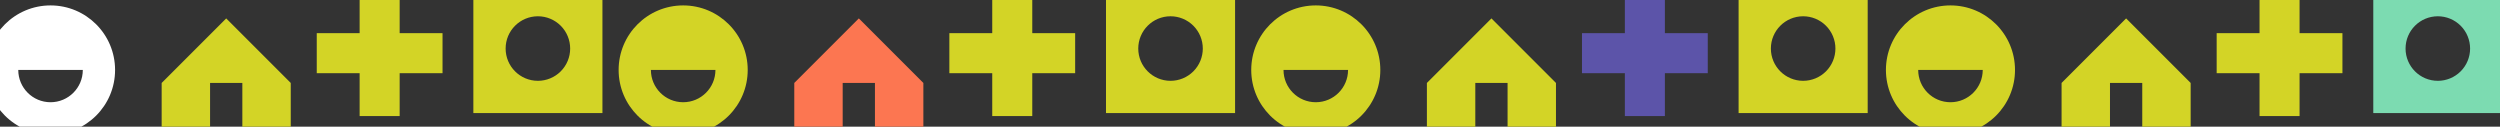 <svg xmlns="http://www.w3.org/2000/svg" xmlns:xlink="http://www.w3.org/1999/xlink" xmlns:serif="http://www.serif.com/" width="100%" height="100%" viewBox="0 0 1500 76" xml:space="preserve" style="fill-rule:evenodd;clip-rule:evenodd;stroke-linejoin:round;stroke-miterlimit:2;"><rect x="0" y="0" width="1500" height="76" fill="#333333" stroke="none"/>    <g transform="matrix(1,0,0,1,-6416.75,-2562.44)">        <g transform="matrix(1.042,0,0,1.042,-2013.01,-2143.02)">            <g transform="matrix(0.013,0,0,0.013,8080.39,4069.11)">                <path d="M7898.26,38034.6L10757.1,35175.8L13615.9,38034.6L13615.9,40893.5L11471.8,40893.5L11471.8,38034.6L10042.4,38034.6L10042.4,40893.5L7898.26,40893.5L7898.26,38034.6Z" style="fill:rgb(211,212,38);"></path>            </g>            <g transform="matrix(-0.013,-1.56015e-18,1.56015e-18,-0.013,8520.97,5038.2)">                <path d="M6468.84,40893.5L6468.84,35175.8L12186.5,35175.8L12186.5,40893.5L6468.84,40893.5ZM7898.26,38034.6C7898.26,38413.7 8048.85,38777.3 8316.92,39045.4C8584.99,39313.4 8948.57,39464 9327.67,39464C10117.1,39464 10757.1,38824.1 10757.1,38034.6C10757.1,37245.2 10117.1,36605.2 9327.67,36605.2C8948.57,36605.2 8584.99,36755.8 8316.92,37023.9C8048.85,37291.9 7898.26,37655.5 7898.26,38034.6Z" style="fill:rgb(211,212,38);"></path>            </g>            <g transform="matrix(3.90037e-18,0.013,-0.013,3.90037e-18,8613.53,4434.82)">                <path d="M9327.66,40893.5C7748.78,40893.5 6468.84,39613.5 6468.84,38034.6L6468.84,38034.6C6468.84,36455.7 7748.78,35175.8 9327.66,35175.8L9327.68,35175.8C10906.6,35175.8 12186.5,36455.7 12186.5,38034.6L12186.5,38034.6C12186.5,39613.5 10906.6,40893.5 9327.68,40893.5L9327.66,40893.5ZM9327.67,39464C10117.1,39464 10757.1,38824.1 10757.1,38034.6C10757.1,37245.2 10117.1,36605.2 9327.67,36605.2L9327.67,39464Z" style="fill:white;"></path>            </g>            <g transform="matrix(0.035,0,0,0.035,7871.47,3286.49)">                <path d="M11454.3,36327.2L11454.3,35668.6L12159.7,35668.6L12159.7,34963.3L12818.3,34963.3L12818.3,35668.6L13523.6,35668.6L13523.6,36327.2L12818.3,36327.2L12818.3,37032.5L12159.7,37032.5L12159.7,36327.2L11454.3,36327.2Z" style="fill:rgb(211,212,38);"></path>            </g>            <g transform="matrix(0.013,0,0,0.013,8444.66,4069.11)">                <path d="M7898.26,38034.6L10757.1,35175.8L13615.9,38034.6L13615.9,40893.5L11471.8,40893.5L11471.8,38034.6L10042.4,38034.6L10042.4,40893.5L7898.26,40893.5L7898.26,38034.6Z" style="fill:rgb(252,118,81);"></path>            </g>            <g transform="matrix(-0.013,-1.56015e-18,1.56015e-18,-0.013,8885.25,5038.2)">                <path d="M6468.84,40893.5L6468.84,35175.8L12186.5,35175.8L12186.5,40893.5L6468.84,40893.5ZM7898.26,38034.6C7898.26,38413.7 8048.85,38777.3 8316.92,39045.4C8584.99,39313.4 8948.57,39464 9327.67,39464C10117.1,39464 10757.1,38824.1 10757.1,38034.6C10757.1,37245.2 10117.1,36605.2 9327.67,36605.2C8948.57,36605.2 8584.99,36755.8 8316.92,37023.9C8048.85,37291.9 7898.26,37655.5 7898.26,38034.6Z" style="fill:rgb(211,212,38);"></path>            </g>            <g transform="matrix(3.90037e-18,0.013,-0.013,3.90037e-18,8977.81,4434.82)">                <path d="M9327.66,40893.5C7748.78,40893.5 6468.84,39613.5 6468.84,38034.6L6468.84,38034.6C6468.84,36455.7 7748.78,35175.8 9327.66,35175.8L9327.68,35175.8C10906.6,35175.8 12186.5,36455.7 12186.5,38034.6L12186.5,38034.6C12186.5,39613.5 10906.6,40893.5 9327.68,40893.5L9327.66,40893.5ZM9327.67,39464C10117.1,39464 10757.1,38824.1 10757.1,38034.6C10757.1,37245.2 10117.1,36605.2 9327.67,36605.2L9327.67,39464Z" style="fill:rgb(211,212,38);"></path>            </g>            <g transform="matrix(0.035,0,0,0.035,8235.74,3286.49)">                <path d="M11454.3,36327.2L11454.3,35668.6L12159.7,35668.6L12159.7,34963.3L12818.3,34963.3L12818.3,35668.6L13523.6,35668.6L13523.6,36327.2L12818.3,36327.2L12818.3,37032.5L12159.7,37032.5L12159.7,36327.2L11454.3,36327.2Z" style="fill:rgb(211,212,38);"></path>            </g>            <g transform="matrix(0.013,0,0,0.013,8808.93,4069.11)">                <path d="M7898.26,38034.6L10757.1,35175.8L13615.9,38034.6L13615.9,40893.5L11471.8,40893.5L11471.8,38034.6L10042.4,38034.6L10042.4,40893.5L7898.26,40893.5L7898.26,38034.6Z" style="fill:rgb(211,212,38);"></path>            </g>            <g transform="matrix(0.013,0,0,0.013,9174.39,4069.11)">                <path d="M7898.26,38034.6L10757.1,35175.8L13615.9,38034.6L13615.9,40893.5L11471.8,40893.5L11471.8,38034.6L10042.4,38034.6L10042.4,40893.5L7898.26,40893.5L7898.26,38034.6Z" style="fill:rgb(211,212,38);"></path>            </g>            <g transform="matrix(-0.013,-1.56015e-18,1.56015e-18,-0.013,9249.52,5038.2)">                <path d="M6468.84,40893.5L6468.84,35175.8L12186.5,35175.8L12186.5,40893.5L6468.84,40893.5ZM7898.26,38034.6C7898.26,38413.7 8048.85,38777.3 8316.92,39045.4C8584.99,39313.4 8948.57,39464 9327.67,39464C10117.1,39464 10757.1,38824.1 10757.1,38034.6C10757.1,37245.2 10117.1,36605.2 9327.67,36605.2C8948.57,36605.2 8584.99,36755.8 8316.92,37023.9C8048.85,37291.9 7898.26,37655.5 7898.26,38034.6Z" style="fill:rgb(211,212,38);"></path>            </g>            <g transform="matrix(-0.013,-1.56015e-18,1.56015e-18,-0.013,9614.98,5038.2)">                <path d="M6468.84,40893.5L6468.84,35175.8L12186.5,35175.8L12186.5,40893.5L6468.84,40893.5ZM7898.26,38034.6C7898.26,38413.7 8048.85,38777.3 8316.92,39045.4C8584.99,39313.4 8948.57,39464 9327.67,39464C10117.1,39464 10757.1,38824.1 10757.1,38034.6C10757.1,37245.2 10117.1,36605.2 9327.67,36605.2C8948.57,36605.2 8584.99,36755.8 8316.92,37023.9C8048.85,37291.9 7898.26,37655.5 7898.26,38034.6Z" style="fill:rgb(124,219,177);"></path>            </g>            <g transform="matrix(3.90037e-18,0.013,-0.013,3.90037e-18,9342.08,4434.82)">                <path d="M9327.66,40893.5C7748.78,40893.5 6468.84,39613.5 6468.84,38034.6L6468.84,38034.6C6468.84,36455.7 7748.78,35175.8 9327.66,35175.8L9327.68,35175.8C10906.6,35175.8 12186.5,36455.7 12186.5,38034.6L12186.5,38034.6C12186.5,39613.5 10906.6,40893.5 9327.68,40893.5L9327.66,40893.5ZM9327.67,39464C10117.1,39464 10757.1,38824.1 10757.1,38034.6C10757.1,37245.2 10117.1,36605.2 9327.67,36605.2L9327.67,39464Z" style="fill:rgb(211,212,38);"></path>            </g>            <g transform="matrix(3.90037e-18,0.013,-0.013,3.90037e-18,9707.54,4434.82)">                <path d="M9327.66,40893.5C7748.78,40893.5 6468.84,39613.5 6468.84,38034.6L6468.84,38034.6C6468.84,36455.7 7748.78,35175.8 9327.66,35175.8L9327.68,35175.8C10906.6,35175.8 12186.5,36455.7 12186.5,38034.6L12186.5,38034.6C12186.5,39613.5 10906.6,40893.5 9327.68,40893.5L9327.66,40893.5ZM9327.67,39464C10117.1,39464 10757.1,38824.1 10757.1,38034.6C10757.1,37245.2 10117.1,36605.2 9327.67,36605.2L9327.67,39464Z" style="fill:rgb(211,212,38);"></path>            </g>            <g transform="matrix(0.035,0,0,0.035,8600.01,3286.49)">                <path d="M11454.3,36327.2L11454.3,35668.6L12159.7,35668.6L12159.7,34963.3L12818.3,34963.3L12818.3,35668.6L13523.6,35668.6L13523.6,36327.2L12818.3,36327.2L12818.3,37032.5L12159.7,37032.5L12159.7,36327.2L11454.3,36327.2Z" style="fill:rgb(92,84,169);"></path>            </g>            <g transform="matrix(0.035,0,0,0.035,8965.47,3286.49)">                <path d="M11454.3,36327.2L11454.3,35668.6L12159.7,35668.6L12159.7,34963.3L12818.3,34963.3L12818.3,35668.6L13523.6,35668.6L13523.6,36327.2L12818.3,36327.2L12818.3,37032.5L12159.7,37032.5L12159.7,36327.2L11454.3,36327.2Z" style="fill:rgb(211,212,38);"></path>            </g>        </g>    </g></svg>